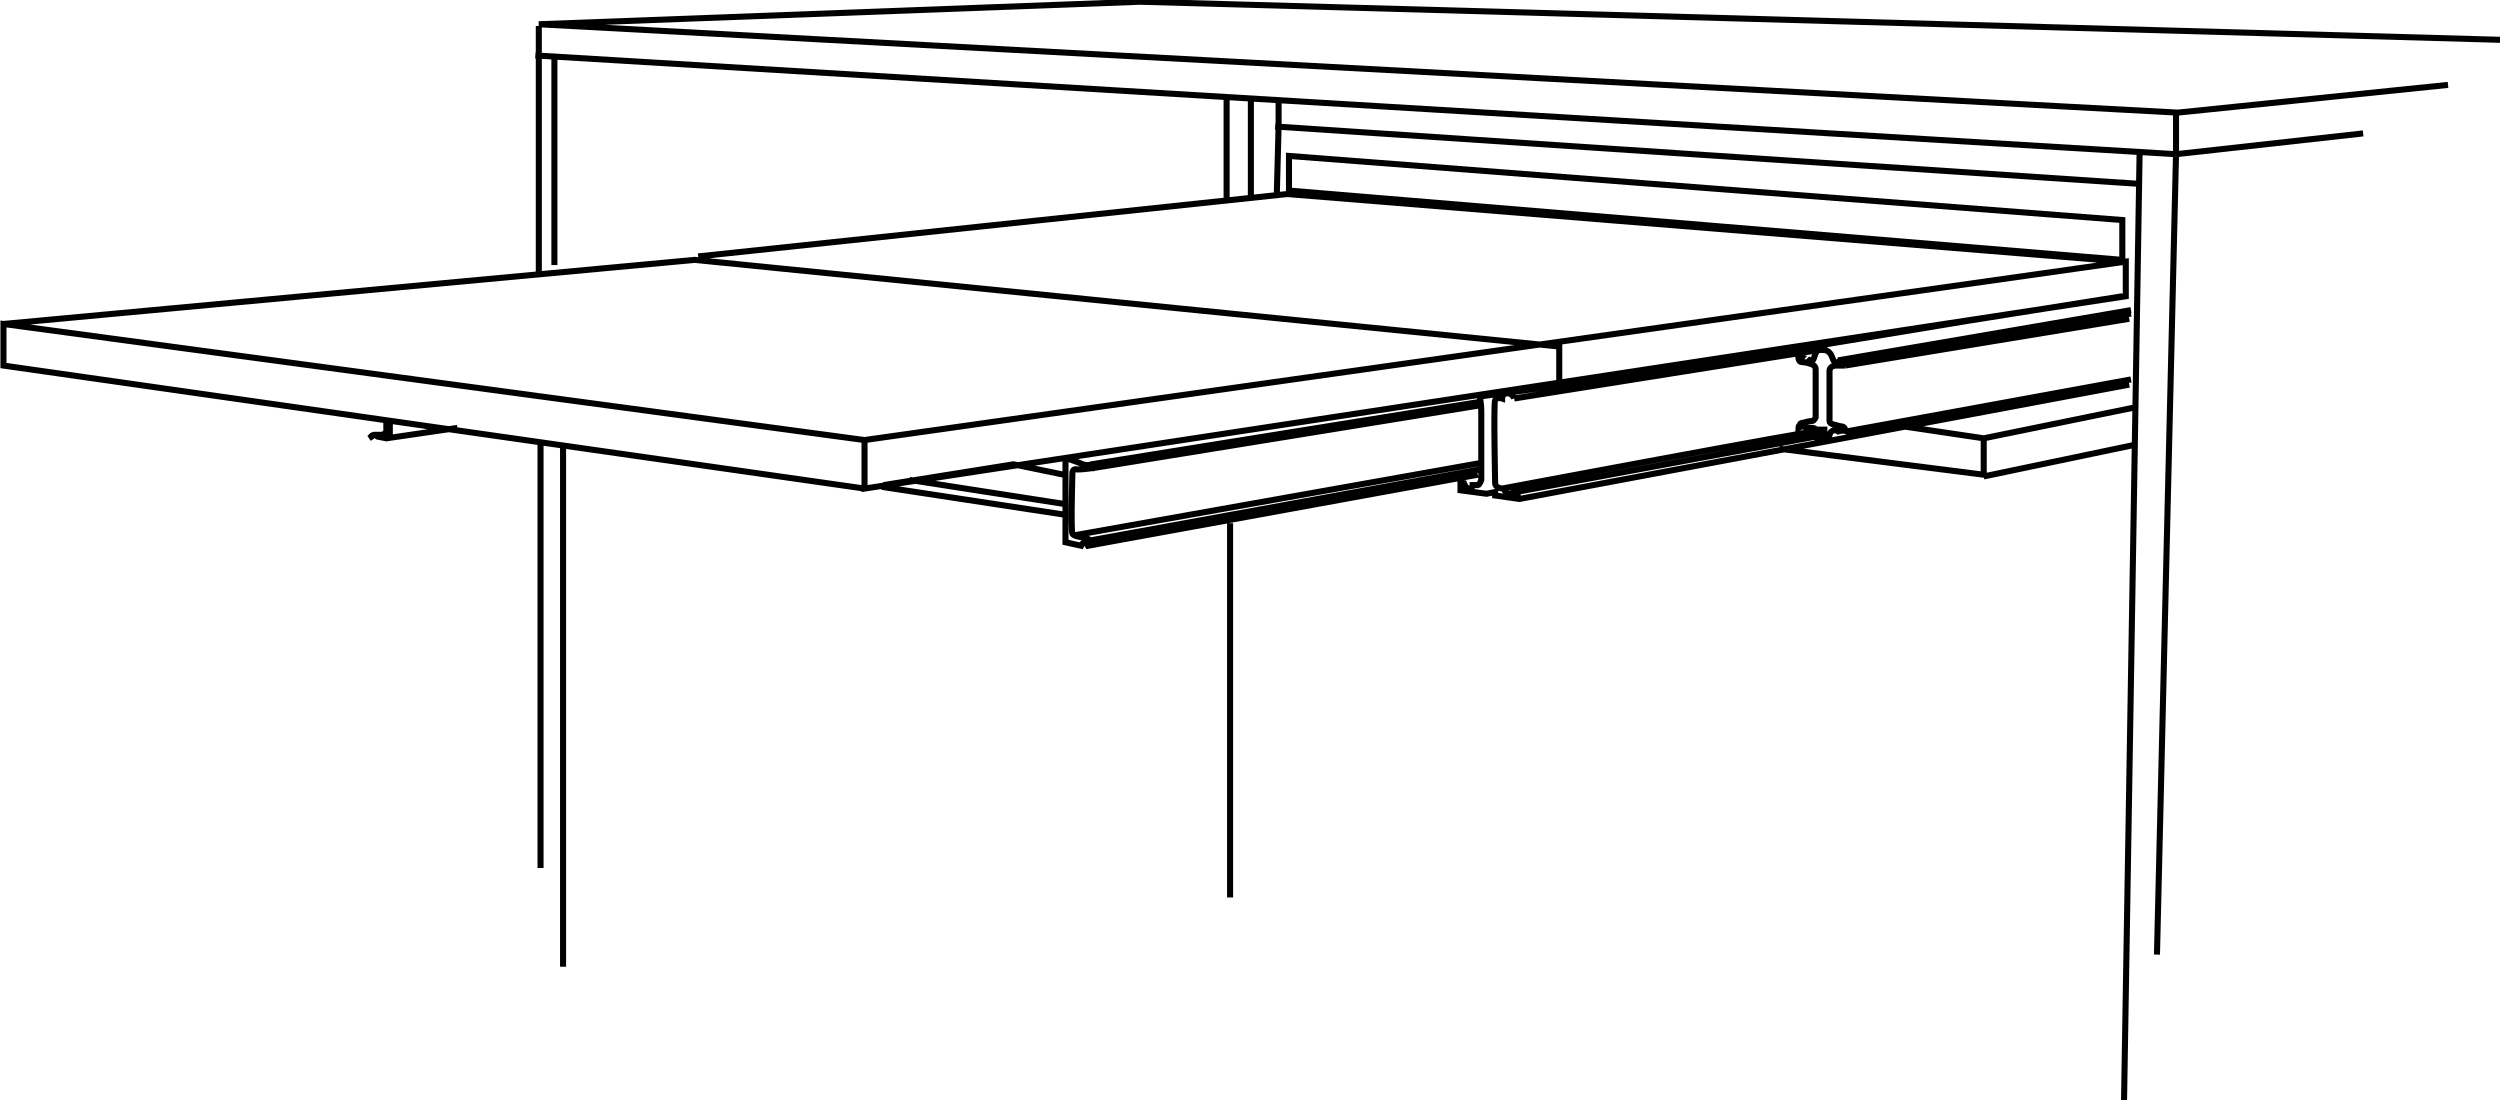 <?xml version="1.0" encoding="UTF-8"?>
<svg xmlns="http://www.w3.org/2000/svg" xmlns:xlink="http://www.w3.org/1999/xlink" version="1.1" id="Ebene_1" x="0px" y="0px" viewBox="0 0 144.3 63.5" style="enable-background:new 0 0 144.3 63.5;" xml:space="preserve">
<style type="text/css">
	
		.st0{clip-path:url(#SVGID_00000039844786743494164380000010690215281031545500_);fill:none;stroke:#000000;stroke-width:0.35;stroke-miterlimit:10;}
</style>
<g>
	<g>
		<defs>
			<rect id="SVGID_1_" width="144.3" height="63.5"></rect>
		</defs>
		<clipPath id="SVGID_00000063616964288984097930000001409610346875283092_">
			<use xlink:href="#SVGID_1_" style="overflow:visible;"></use>
		</clipPath>
		
			<path style="clip-path:url(#SVGID_00000063616964288984097930000001409610346875283092_);fill:none;stroke:#000000;stroke-width:0.35;stroke-miterlimit:10;" d="    M32.5,55.8V25.6 M124.5,55.1l1.1-46.2l10.8-1.2 M114.5,27.5l8.6-1.8 M114.5,25.3v2.1l-11.8-1.5 M123.3,23.5l-8.8,1.8l-4.7-0.7     M72.2,11.4V5.8 M70.8,11.2V5.6v5.8 M73.6,7.3l49.7,3.3 M73.7,11.1l0.1-3.8V5.7 M71,51.8V30.2 M22.3,24.2v0.7c0,0-0.1,0.2-0.3,0.2    s-0.4,0-0.4,0l-0.3,0.2 M22.5,24.2v1.2 M21.4,25.2c0,0,0.1-0.1,0.2-0.1c0.1,0,0.2,0.1,0.2,0.1l0.5,0.1l4.1-0.6 M61.5,29.1l-9-1.4     M61.4,27.4l-2.9-0.6L51,28 M61.4,29.7l-10.5-1.6 M123.5,8.7l-0.9,54.8 M30.9,3.2l94.7,5.7V6.6 M32,15.3v-12 M31.2,25.4v24.7     M31.1,1.5v14.2 M40.3,14.8l34-3.6l48.2,3.9 M0.2,18.7L40.1,15L90,20v2.1 M49.9,28.2L0.2,21.1v-2.4l49.7,6.7 M106.1,20.8l16.9-2.9     M105.3,20v0.2c0.1,0,0.3,0.1,0.4,0.3s0.1,0.3,0.2,0.4s0.2,0,0.2,0l0.1,0.1h0.3l0.1-0.1l16.4-2.8 M106.5,21.1l16.4-2.7     M106.5,24.8c0,0,0-0.2-0.3-0.2c-0.3-0.1-0.6-0.1-0.6-0.3s0-2.9,0-2.9s0-0.3,0.4-0.3s0.5,0,0.5,0 M105,20v0.2    c-0.1,0-0.1,0-0.2,0.2s-0.1,0.4-0.2,0.4c-0.2,0-0.3-0.1-0.3-0.1s0.1,0.1-0.1,0c-0.2,0-0.4-0.1-0.4-0.1s0,0.3,0.2,0.3    s0.6,0.1,0.7,0.2c0.1,0.1,0.1,0.1,0.1,0.4v2.6c0,0-0.1,0.2-0.2,0.2c-0.2,0-0.5,0.1-0.5,0.1s-0.2,0-0.2,0.1    c-0.1,0.1-0.1,0.2-0.1,0.2s0.2-0.1,0.3-0.1c0.1,0.1,0.3,0.1,0.3,0.1h0.2c0,0,0.2,0,0.2,0.1s0,0.4,0,0.4s0,0.1,0.1,0.1h0.1v-0.5    h0.3v0.6h0.2h0.1c0,0-0.1-0.2,0-0.3c0-0.1,0.2-0.4,0.5-0.2c0,0,0.3-0.1,0.5,0l16.4-3 M85.3,22.9l4.4-0.6c0,0,0.2,0.1,0.3,0.1    s23.7-3.9,23.7-3.9l8.8-1.4 M87.4,23l17.6-2.8 M86.7,28.2c0,0,18.1-3.4,18.1-3.3 M87.5,28.4l17.3-3.2 M87.4,23    c0,0-0.1-0.3-0.4-0.3S86.7,23,86.7,23s-0.3-0.1-0.4,0.1c-0.1,0.1,0,4.8,0,4.8s0,0.3,0.5,0.3c0,0,0.1,0.3,0.3,0.3    c0.2,0,0.4-0.2,0.4-0.2l0.1,0.1v0.4 M85.4,22.9c0,0,0.1,0.2,0.1,1v3.8c0,0-0.1,0.3-0.2,0.3c-0.2,0-0.3,0-0.3,0s0,0.2-0.2,0.2    s-0.3-0.3-0.3-0.3h-0.2v0.4l1.5,0.2l0.5-0.1v0.2l1.4,0.2l35.2-6.6 M62,30.9l23.6-4.2 M62.9,31.2l22.5-4.1 M63,26.8    c0,0,0.1,0.2,0,0.3 M62.9,31.5c0,0,0.1-0.3-0.1-0.4C62.6,31,62,31,61.9,30.8s0-3.5,0-3.5s0-0.3,0.3-0.2c0.3,0,1-0.1,1-0.1    l22.2-3.6 M85.4,23.2L63,26.8c0,0-0.2,0.1-0.5,0c-0.2-0.1-0.8-0.3-0.8-0.3h-0.2v4.8l0.9,0.2c0,0,0.1-0.2,0.2-0.2s0.2,0.2,0.2,0.2    l22.5-4.1 M49.9,25.4v2.8l72.8-11.1v-2L49.9,25.4z M122.5,12.7L74.4,9v2l48.1,4V12.7z M144.4,2.3L65.8,0.1L31.1,1.4l94.6,5.1    l15.6-1.6"></path>
	</g>
</g>
</svg>
